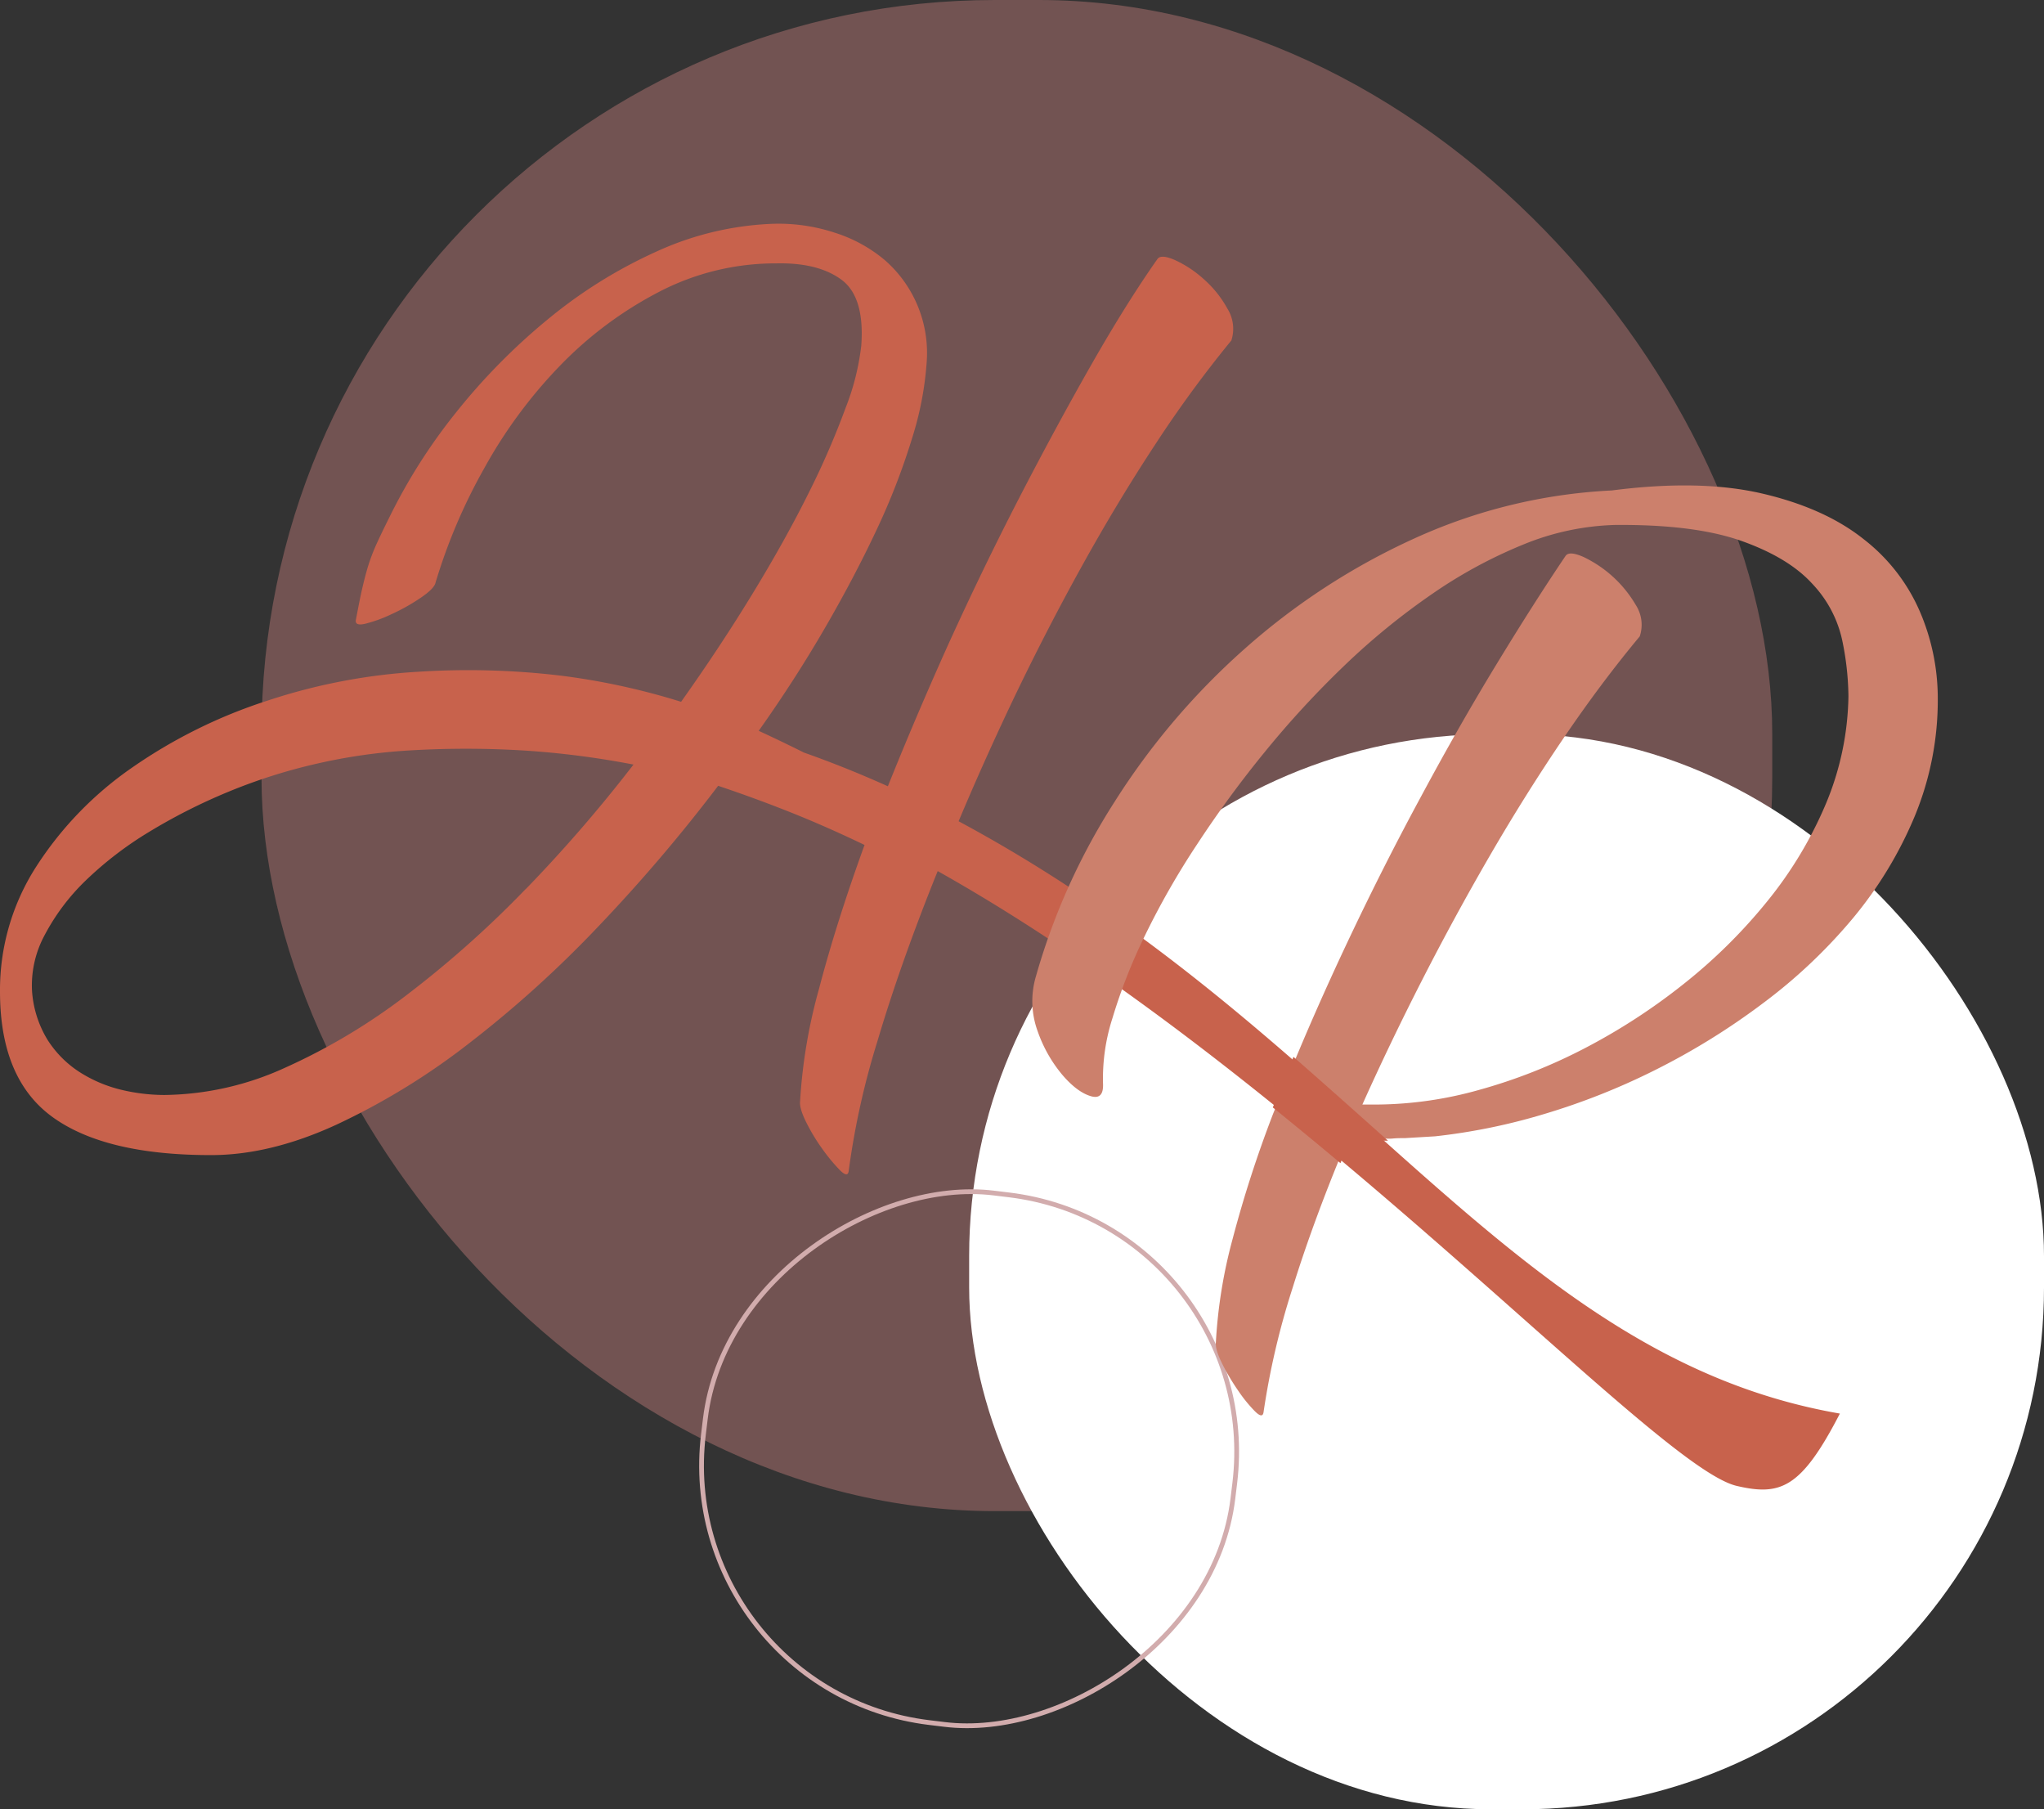 <?xml version="1.0" encoding="UTF-8"?>
<svg xmlns="http://www.w3.org/2000/svg" viewBox="0 0 430.29 380.78">
  <rect x="0" y="0" width="430.29" height="380.78" fill="#333333" stroke="none"/>
  <title>Asset 5</title>
  <g id="c68ab659-f747-4b89-8961-211817a7d370" data-name="Layer 2">
    <g id="f049b55a-7b32-4380-90e1-acbba821d707" data-name="Layer 1">
      <rect x="55.05" width="318.03" height="318.03" rx="154.38" ry="154.38" style="fill:#d08380;opacity:0.4"></rect>
      <rect x="204.02" y="154.51" width="226.27" height="226.27" rx="109.84" ry="109.84" style="fill:#fff"></rect>
      <rect x="147.89" y="250.89" width="112.27" height="112.27" rx="54.5" ry="54.5" transform="translate(-125.36 472.55) rotate(-83.08)" style="fill:none;stroke:#d2acad;stroke-miterlimit:10"></rect>
      <path d="M201.8,172.84q5.3-12.61,11.48-25.6,6.89-14.4,14.42-28T243.22,93.5a249.11,249.11,0,0,1,16-21.85,8,8,0,0,0-.83-6.69,23.14,23.14,0,0,0-5-6.23,23.84,23.84,0,0,0-6.05-4c-2-.87-3.23-.93-3.71-.18q-6.53,9.29-13.95,22.31t-15.16,28q-7.73,15-15,31-6.79,15.11-12.61,29.62c-5.64-2.54-11.51-4.92-17.66-7.09-3.12-1.56-6.28-3.08-9.53-4.58q7.64-10.77,13.95-21.66t11-20.93a143.63,143.63,0,0,0,7.34-19,68.6,68.6,0,0,0,3.07-16,25.91,25.91,0,0,0-8.83-21.49A30.64,30.64,0,0,0,175.81,49,37.91,37.91,0,0,0,162.7,47.1,64.54,64.54,0,0,0,138.07,53a101.27,101.27,0,0,0-22.78,14.23A131.37,131.37,0,0,0,96,86.81a118.52,118.52,0,0,0-14,22c-1.24,2.48-2.2,4.49-2.88,6a41.38,41.38,0,0,0-1.67,4.46c-.43,1.43-.83,3-1.21,4.64s-.8,3.82-1.3,6.42c-.25,1,.43,1.31,2,.93a29.31,29.31,0,0,0,5.48-2,41.33,41.33,0,0,0,5.86-3.26c1.86-1.23,3-2.28,3.34-3.15A117.46,117.46,0,0,1,101.9,98.62a101.52,101.52,0,0,1,16-21.67,80.6,80.6,0,0,1,20.83-15.52,53.09,53.09,0,0,1,24.73-6q8.75-.19,13.67,3.43t4.18,13.86a51.79,51.79,0,0,1-3.25,13,173.78,173.78,0,0,1-7.81,18q-4.94,9.94-11.81,21.2t-15.06,22.78a146.23,146.23,0,0,0-25.19-5.49A164.72,164.72,0,0,0,88,141.38a123.66,123.66,0,0,0-31.89,6.14,107.56,107.56,0,0,0-28.26,14A73.93,73.93,0,0,0,7.63,182.38,48,48,0,0,0,0,208.7q0,18.39,11.07,26.4t33.37,8q12.47,0,26.4-6.41a146.12,146.12,0,0,0,27.9-17.11,237.46,237.46,0,0,0,27.34-24.73,345.21,345.21,0,0,0,25.1-29.47Q159,168,166.52,171T182,177.83q-5.94,16.36-9.57,30.22a112.14,112.14,0,0,0-4,23.71q-.18,1.49,1.3,4.45a39.82,39.82,0,0,0,3.44,5.67,37.29,37.29,0,0,0,3.63,4.38c1.11,1.11,1.73,1.18,1.86.19a165.05,165.05,0,0,1,6-27.15q4.74-16,12.18-34.59l.56-1.38C274.94,226.87,348,308.56,365.59,312.72c9.24,2.16,13.59.53,21.73-15.22-69.53-12-102.58-80.1-185.52-124.66m-91.16,14.29a220.23,220.23,0,0,1-24.82,22.12,129,129,0,0,1-25.76,15.44,62.62,62.62,0,0,1-25.47,5.76,39.26,39.26,0,0,1-9.12-1.11,28.77,28.77,0,0,1-8.73-3.72A22.33,22.33,0,0,1,10,218.83a22.66,22.66,0,0,1-3.26-10.32A22.23,22.23,0,0,1,9.4,196.8,45.28,45.28,0,0,1,18,185.35a75.18,75.18,0,0,1,13.29-10.21A120.65,120.65,0,0,1,48,166.67a116.19,116.19,0,0,1,18.7-5.95,118,118,0,0,1,19.62-2.79,199.9,199.9,0,0,1,25.18.1,183.84,183.84,0,0,1,21.86,2.88,305.86,305.86,0,0,1-22.69,26.22" style="fill:#c8624c"></path>
      <path d="M295.73,239.53c-.87,0-1.7,0-2.51.08a9.39,9.39,0,0,1-2.32-.08A42.15,42.15,0,0,1,284,239q-7.25,17.11-11.9,32.08A161.73,161.73,0,0,0,266,297.17c-.13,1-.75.93-1.86-.19a30.78,30.78,0,0,1-3.53-4.37,46.29,46.29,0,0,1-3.35-5.66q-1.49-3-1.3-4.47a104.48,104.48,0,0,1,3.53-21.76,249.9,249.9,0,0,1,8.55-26.4l2.42-5.95q6-14.87,13.39-30.5t15.34-30.31q7.89-14.69,15.81-27.7T329.57,117c.5-.74,1.74-.67,3.72.19a25.44,25.44,0,0,1,11.07,10.14,7.69,7.69,0,0,1,.83,6.6Q337,143.76,329,155.57t-15.44,24.64q-7.44,12.84-14.22,26.12T286.8,232.46H290a81.25,81.25,0,0,0,21.3-3.06,113.69,113.69,0,0,0,22.22-8.74,129,129,0,0,0,20.92-13.58,112.36,112.36,0,0,0,17.66-17.48,84.78,84.78,0,0,0,12.28-20.45,60.77,60.77,0,0,0,4.74-22.59,59.52,59.52,0,0,0-1.31-11.81,24.85,24.85,0,0,0-6.31-11.9q-5-5.49-14.88-9T340,110.48a54.73,54.73,0,0,0-19.25,4.09A99.86,99.86,0,0,0,301.49,125,146.65,146.65,0,0,0,283.09,140a200.92,200.92,0,0,0-16.74,18.14A230.15,230.15,0,0,0,252,177.7a167.25,167.25,0,0,0-11,19.25,114.16,114.16,0,0,0-6.8,17.29,41.33,41.33,0,0,0-2,13.75c.12,2.37-.74,3.26-2.6,2.7s-3.84-2-5.95-4.46a29.16,29.16,0,0,1-5.21-9.2,18.37,18.37,0,0,1-.37-11.53,137.47,137.47,0,0,1,16.55-36.73,150.37,150.37,0,0,1,27.33-32.16,142.56,142.56,0,0,1,35.71-23.25,113.34,113.34,0,0,1,41.65-10.14q18.6-2.4,31.7.66t21.3,9.58a38.61,38.61,0,0,1,11.89,15.34,46.25,46.25,0,0,1,3.73,18.12,64,64,0,0,1-4.84,24.83,84.27,84.27,0,0,1-13,21.47,111.16,111.16,0,0,1-19,17.95,146.78,146.78,0,0,1-22.49,13.94,143.78,143.78,0,0,1-23.71,9.4,127.51,127.51,0,0,1-22.78,4.64Z" style="fill:#cc806c"></path>
      <path d="M270.44,228.37l-1.84,4.53q6.82,5.52,13.36,11,1-2.44,2.05-4.93a41.42,41.42,0,0,0,6.74.55c-5.92-5.29-12-10.71-18.25-16.18-.69,1.68-1.4,3.37-2.06,5" style="fill:#c8624c"></path>
      <path d="M270.44,228.37l-1.84,4.53q6.82,5.52,13.36,11,1-2.44,2.05-4.93a41.42,41.42,0,0,0,6.74.55c-5.92-5.29-12-10.71-18.25-16.18C271.81,225,271.1,226.71,270.44,228.37Z" style="fill:none;stroke:#c8624c;stroke-miterlimit:10;stroke-width:1.092px"></path>
    </g>
  </g>
</svg>
